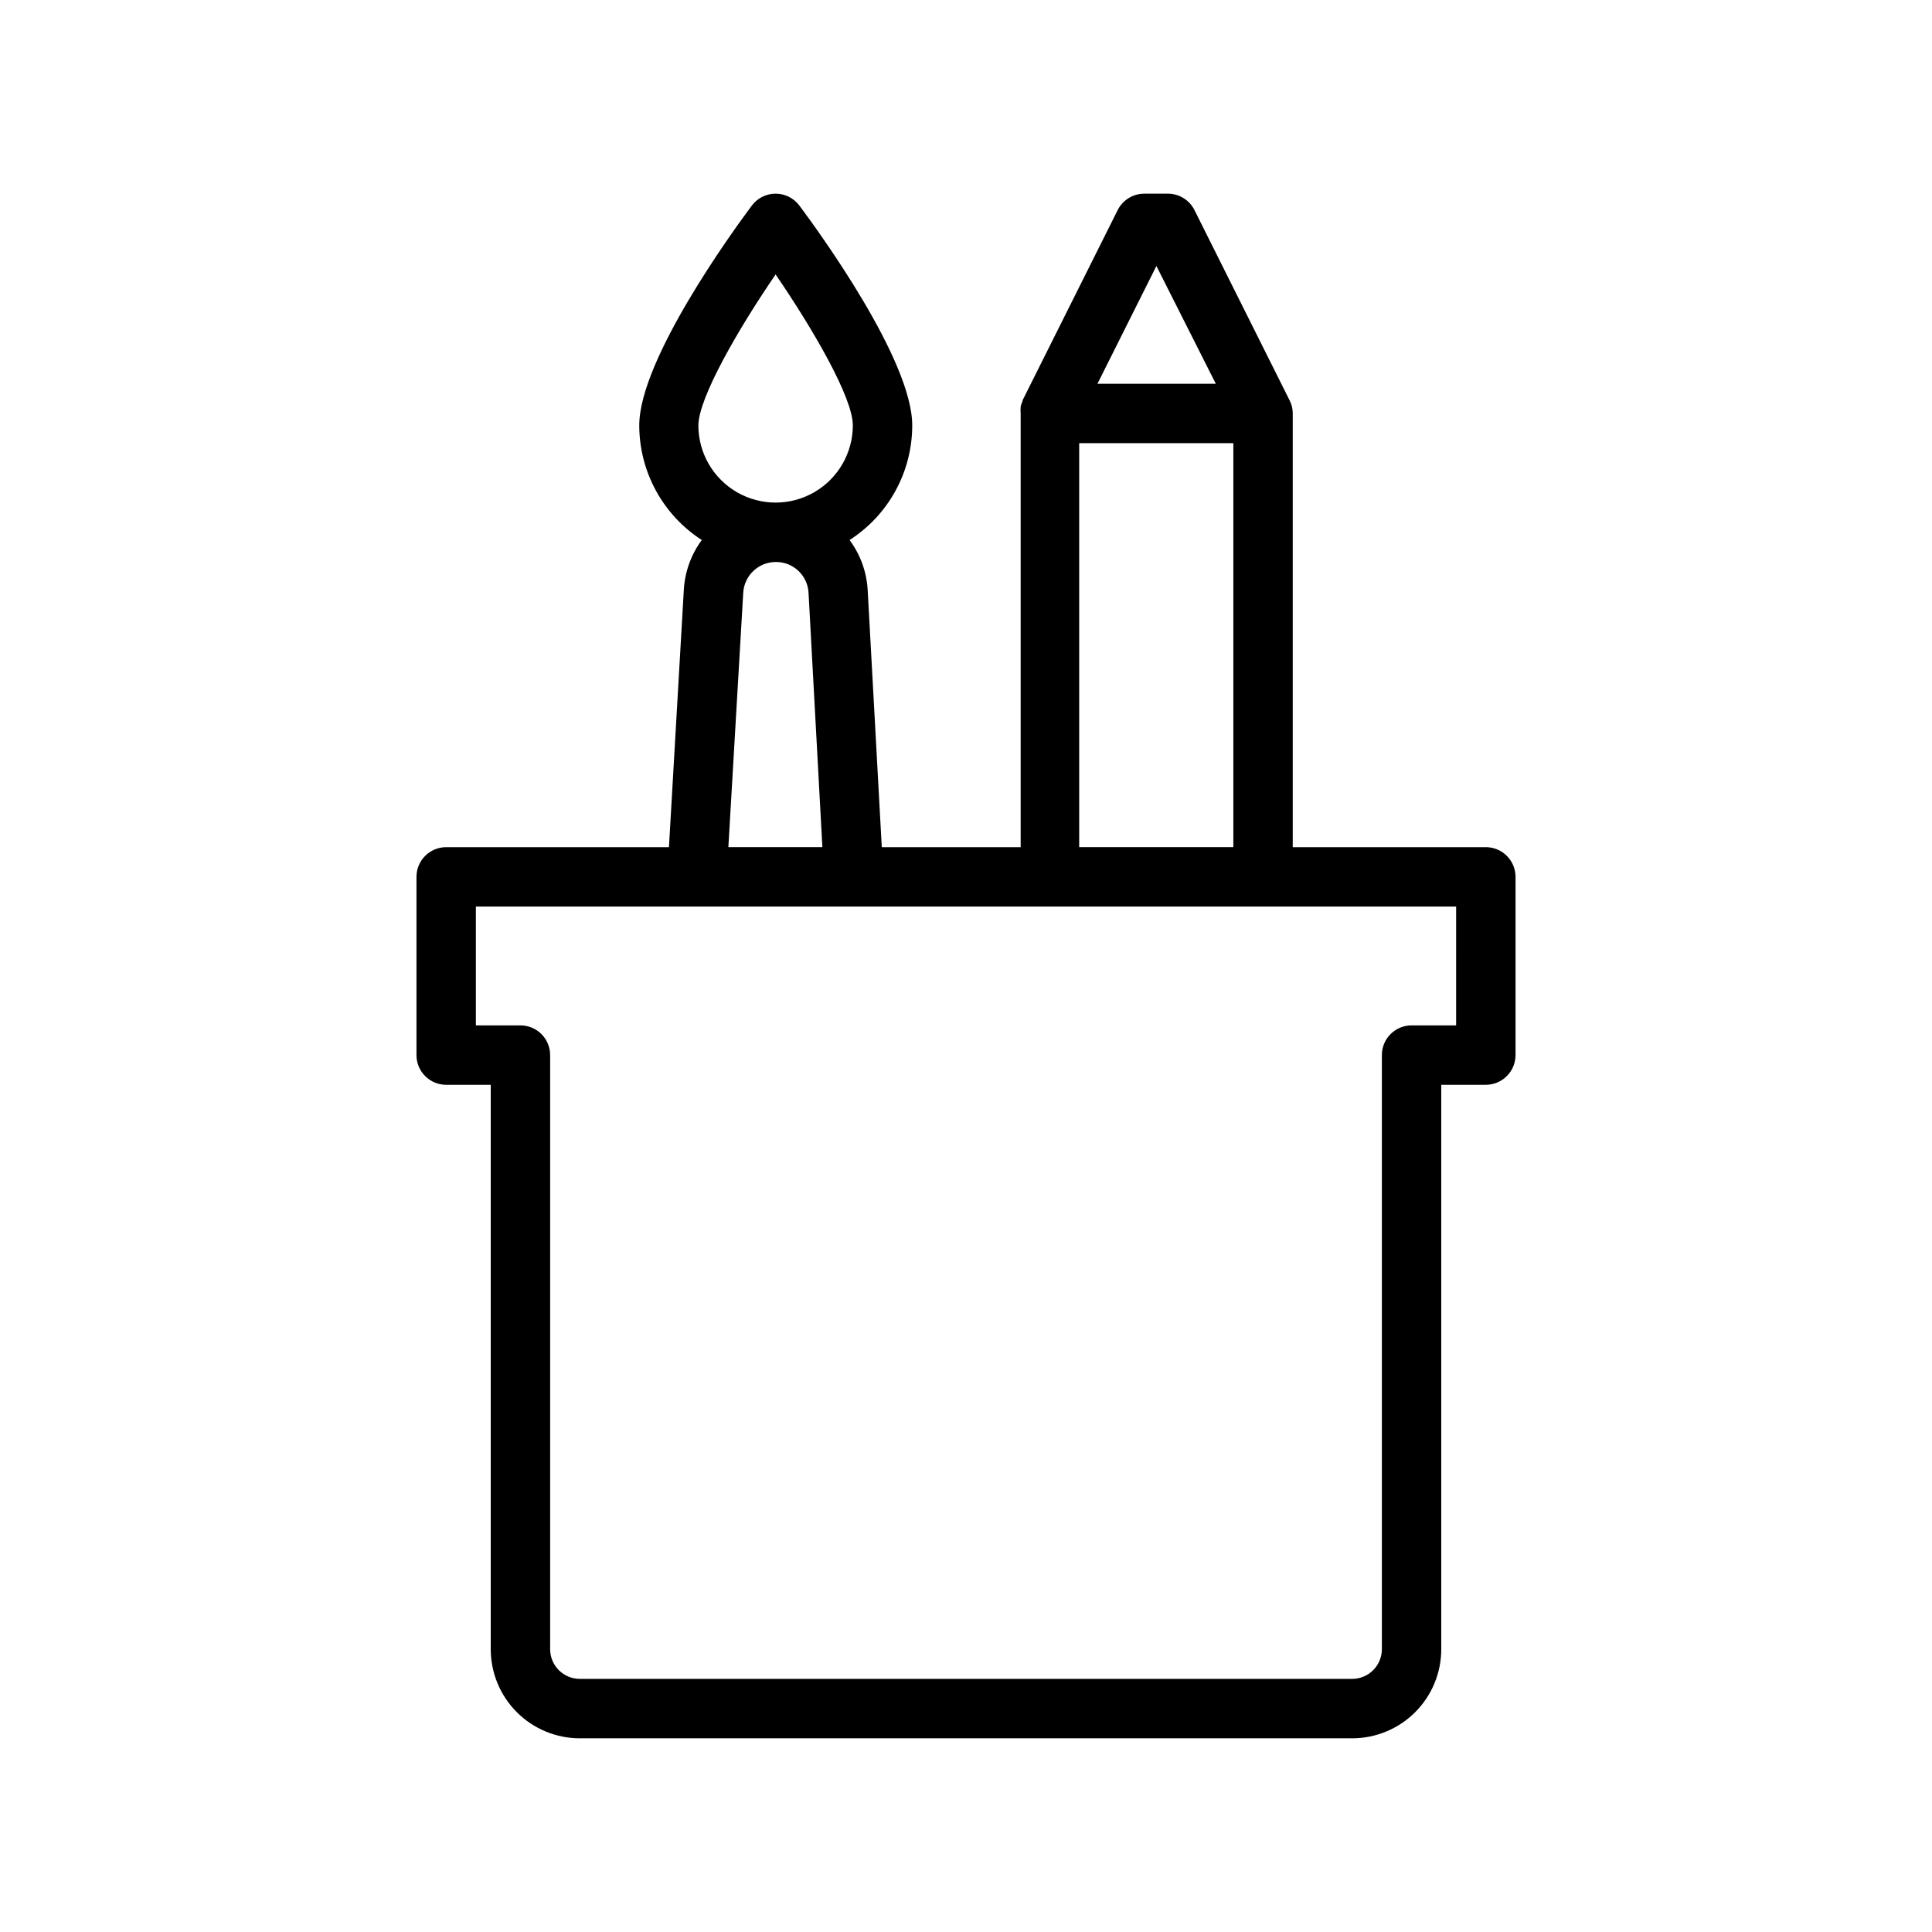 <?xml version="1.0" encoding="UTF-8"?>
<!-- Uploaded to: SVG Repo, www.svgrepo.com, Generator: SVG Repo Mixer Tools -->
<svg fill="#000000" width="800px" height="800px" version="1.1" viewBox="144 144 512 512" xmlns="http://www.w3.org/2000/svg">
 <path d="m537.76 368.51h-51.168v-114.93c0.008-1.172-0.262-2.332-0.785-3.383l-25.191-50.383c-1.289-2.707-4.008-4.449-7.008-4.488h-6.375c-2.988 0.004-5.715 1.695-7.047 4.371l-25.191 50.383v0.195h0.004c-0.207 0.457-0.379 0.934-0.512 1.418v0.395-0.004c-0.062 0.496-0.062 1 0 1.496v114.93h-36.805l-3.738-68.133c-0.266-4.797-1.934-9.41-4.801-13.266 10.352-6.637 16.609-18.09 16.609-30.387 0-17.398-24.914-51.562-29.914-58.254v0.004c-1.484-1.984-3.82-3.152-6.297-3.152-2.477 0-4.812 1.168-6.297 3.152-5 6.688-29.836 40.855-29.836 58.25 0.012 12.285 6.25 23.723 16.57 30.387-2.848 3.863-4.504 8.473-4.762 13.266l-3.938 68.133h-59.039c-4.348 0-7.871 3.523-7.871 7.871v47.23c0 2.09 0.828 4.09 2.305 5.566 1.477 1.477 3.477 2.309 5.566 2.309h11.809v149.57-0.004c0 6.266 2.488 12.27 6.918 16.699 4.426 4.43 10.434 6.918 16.699 6.918h204.67c6.262 0 12.27-2.488 16.699-6.918 4.426-4.43 6.914-10.434 6.914-16.699v-149.57h11.809c2.09 0 4.09-0.832 5.566-2.309 1.477-1.477 2.309-3.477 2.309-5.566v-47.23c0-2.09-0.832-4.09-2.309-5.566-1.477-1.477-3.477-2.305-5.566-2.305zm-87.301-154.02 15.742 31.211h-31.367zm-20.465 46.953h40.855v107.06h-40.855zm-80.453-44.711c9.918 14.484 20.469 32.629 20.469 39.988 0 7.312-3.902 14.07-10.234 17.727-6.332 3.656-14.137 3.656-20.469 0-6.332-3.656-10.234-10.414-10.234-17.727 0.078-7.359 10.551-25.504 20.469-39.988zm-8.582 84.465c0.211-4.625 4.027-8.27 8.66-8.266 4.656-0.023 8.488 3.652 8.66 8.305l3.66 67.27h-24.914zm188.93 114.54h-11.809c-4.348 0-7.871 3.523-7.871 7.871v157.44c0 2.09-0.828 4.09-2.305 5.566-1.477 1.477-3.481 2.305-5.566 2.305h-204.67c-4.348 0-7.875-3.523-7.875-7.871v-157.44c0-2.086-0.828-4.09-2.305-5.566s-3.477-2.305-5.566-2.305h-11.809v-31.488h259.78z"/>
</svg>